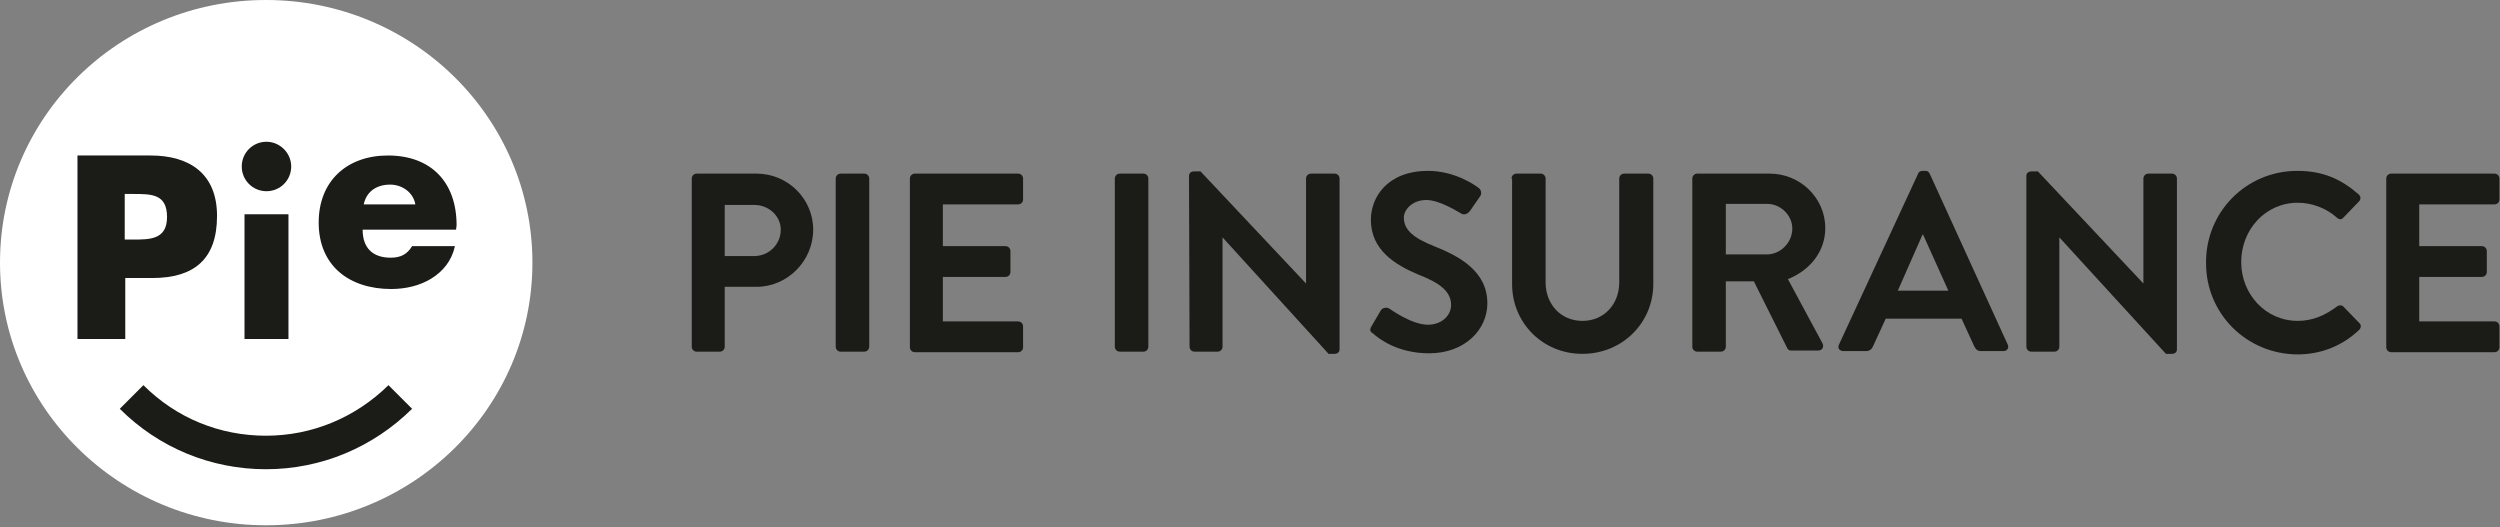 <svg width="455" height="96" viewBox="0 0 455 96" fill="none" xmlns="http://www.w3.org/2000/svg">
<rect x="0" y="0" width="455" height="96" fill="#808080" stroke="none"/>
<g clip-path="url(#clip0_2_106)">
<path d="M125.9 32.5C125.9 32 126.3 31.6 126.8 31.6H137.7C143.4 31.6 148 36.2 148 41.8C148 47.5 143.3 52.2 137.7 52.2H131.9V63.1C131.9 63.6 131.5 64 131 64H126.8C126.3 64 125.9 63.6 125.9 63.1V32.5ZM137.3 46.6C139.9 46.6 142.1 44.5 142.1 41.8C142.1 39.3 139.9 37.3 137.3 37.3H131.9V46.6H137.3Z" fill="#1B1B18"/>
<path d="M152.1 32.5C152.1 32 152.5 31.6 153 31.6H157.3C157.8 31.6 158.2 32 158.2 32.5V63.1C158.2 63.6 157.8 64 157.3 64H153C152.5 64 152.1 63.6 152.1 63.1V32.5Z" fill="#1B1B18"/>
<path d="M165.6 32.5C165.6 32 166 31.6 166.5 31.6H185.3C185.8 31.6 186.2 32 186.2 32.5V36.3C186.2 36.8 185.8 37.2 185.3 37.2H171.6V44.8H183C183.5 44.8 183.9 45.2 183.9 45.7V49.5C183.9 50 183.5 50.4 183 50.4H171.6V58.5H185.3C185.8 58.5 186.2 58.9 186.2 59.4V63.2C186.2 63.7 185.8 64.1 185.3 64.1H166.5C166 64.1 165.6 63.7 165.6 63.2V32.5Z" fill="#1B1B18"/>
<path d="M202.9 32.5C202.9 32 203.3 31.6 203.8 31.6H208.1C208.6 31.6 209 32 209 32.5V63.1C209 63.6 208.6 64 208.1 64H203.8C203.3 64 202.9 63.6 202.9 63.1V32.5Z" fill="#1B1B18"/>
<path d="M216.4 32C216.4 31.5 216.8 31.2 217.3 31.2H218.5L237.7 51.6V32.5C237.7 32 238.1 31.6 238.6 31.6H242.9C243.4 31.6 243.8 32 243.8 32.5V63.6C243.8 64.1 243.4 64.4 242.9 64.4H241.8L222.5 43.2V63.1C222.5 63.6 222.1 64 221.6 64H217.4C216.9 64 216.5 63.6 216.5 63.1L216.4 32Z" fill="#1B1B18"/>
<path d="M249.6 59.4L251.3 56.5C251.7 55.9 252.5 55.9 252.9 56.2C253.1 56.3 256.9 59.1 259.9 59.1C262.3 59.1 264.1 57.5 264.1 55.5C264.1 53.1 262.1 51.5 258.2 50C253.9 48.2 249.5 45.5 249.5 40C249.5 35.9 252.5 31.1 259.9 31.1C264.6 31.1 268.2 33.5 269.1 34.2C269.6 34.5 269.7 35.3 269.4 35.7L267.6 38.3C267.2 38.9 266.5 39.2 266 38.9C265.6 38.7 262.1 36.4 259.6 36.4C257 36.4 255.5 38.2 255.5 39.6C255.5 41.8 257.2 43.3 261 44.8C265.5 46.6 270.7 49.3 270.7 55.2C270.7 60 266.6 64.3 260.1 64.3C254.3 64.3 250.9 61.6 249.9 60.7C249.4 60.4 249.2 60.1 249.6 59.4Z" fill="#1B1B18"/>
<path d="M275.1 32.5C275.1 32 275.5 31.6 276 31.6H280.4C280.9 31.6 281.3 32 281.3 32.5V51.4C281.3 55.3 284 58.4 288 58.4C292 58.4 294.7 55.3 294.7 51.4V32.5C294.7 32 295.1 31.6 295.6 31.6H300C300.5 31.6 300.9 32 300.9 32.5V51.7C300.9 58.7 295.3 64.4 288 64.4C280.7 64.4 275.2 58.7 275.2 51.7V32.5H275.1Z" fill="#1B1B18"/>
<path d="M308 32.5C308 32 308.4 31.6 308.9 31.6H322.1C327.6 31.6 332.2 36 332.2 41.5C332.2 45.8 329.4 49.2 325.4 50.8L331.7 62.5C332 63.1 331.7 63.8 330.9 63.8H326C325.6 63.8 325.4 63.6 325.3 63.4L319.2 51.2H314.1V63.1C314.1 63.6 313.7 64 313.2 64H308.9C308.4 64 308 63.6 308 63.1V32.5ZM321.6 46.3C324 46.3 326.2 44.2 326.2 41.6C326.2 39.2 324.1 37.1 321.6 37.1H314.1V46.3H321.6Z" fill="#1B1B18"/>
<path d="M334.7 62.7L349.1 31.6C349.2 31.3 349.5 31.1 349.9 31.1H350.4C350.9 31.1 351 31.3 351.2 31.6L365.4 62.7C365.7 63.3 365.3 63.9 364.6 63.9H360.6C359.9 63.9 359.6 63.6 359.3 63L357 58H343.2L340.9 63C340.7 63.5 340.3 63.9 339.6 63.9H335.6C334.7 63.9 334.4 63.3 334.7 62.7ZM354.6 52.9L350 42.7H349.9L345.4 52.9H354.6Z" fill="#1B1B18"/>
<path d="M368.8 32C368.8 31.5 369.2 31.2 369.7 31.2H370.9L390.1 51.6V32.5C390.1 32 390.5 31.6 391 31.6H395.3C395.8 31.6 396.2 32 396.2 32.5V63.6C396.2 64.1 395.8 64.4 395.3 64.4H394.2L374.8 43.2V63.1C374.8 63.6 374.4 64 373.9 64H369.7C369.2 64 368.8 63.6 368.8 63.1V32Z" fill="#1B1B18"/>
<path d="M418.1 31.1C422.8 31.1 426.1 32.6 429.3 35.4C429.7 35.8 429.7 36.3 429.3 36.7L426.5 39.6C426.2 40 425.7 40 425.3 39.6C423.4 37.9 420.8 36.9 418.2 36.9C412.3 36.9 407.9 41.8 407.9 47.7C407.9 53.5 412.3 58.4 418.2 58.4C421 58.4 423.3 57.3 425.3 55.8C425.7 55.5 426.2 55.5 426.5 55.8L429.4 58.8C429.8 59.1 429.7 59.7 429.4 60C426.3 63 422.3 64.5 418.2 64.5C409 64.5 401.5 57.2 401.5 47.9C401.4 38.6 408.8 31.1 418.1 31.1Z" fill="#1B1B18"/>
<path d="M434.3 32.5C434.3 32 434.7 31.6 435.2 31.6H454C454.5 31.6 454.9 32 454.9 32.5V36.3C454.9 36.8 454.5 37.2 454 37.2H440.3V44.8H451.7C452.2 44.8 452.6 45.2 452.6 45.7V49.5C452.6 50 452.2 50.4 451.7 50.4H440.3V58.5H454C454.5 58.5 454.9 58.9 454.9 59.4V63.2C454.9 63.7 454.5 64.1 454 64.1H435.2C434.7 64.1 434.3 63.7 434.3 63.2V32.5Z" fill="#1B1B18"/>
<path d="M48.4 95.6C75.2 95.6 96.9 74.2 96.9 47.8C96.9 21.4 75.2 0 48.4 0C21.6 0 0 21.4 0 47.8C0 74.2 21.7 95.6 48.4 95.6Z" fill="white"/>
<path d="M48.5 25.8C46 25.8 44 27.8 44 30.3C44 32.8 46 34.8 48.5 34.8C51 34.8 53 32.8 53 30.3C53 27.8 50.9 25.8 48.5 25.8ZM52.5 39H44.5V61.7H52.5V39ZM22.7 35.3H24.2C27.6 35.3 30.4 35.3 30.4 39.5C30.4 43.6 27.3 43.6 24.2 43.6H22.7V35.3ZM14.1 61.7H22.8V50.6H27.7C35.3 50.6 39.5 47.2 39.5 39.3C39.5 31.6 34.5 28.3 27.4 28.3H14.1V61.7Z" fill="#1B1B18"/>
<path d="M83.1 41C83.1 33.2 78.5 28.3 70.6 28.3C63.2 28.3 58 32.9 58 40.5C58 48.4 63.6 52.6 71.2 52.6C73.8 52.6 76.4 52 78.5 50.7C80.6 49.4 82.2 47.5 82.8 44.8H75C74.1 46.3 72.9 46.9 71.1 46.9C67.8 46.9 66 45.1 66 41.8H83L83.1 41ZM66.2 37.2C66.7 34.8 68.6 33.6 71 33.6C73.2 33.6 75.2 35 75.6 37.2H66.2Z" fill="#1B1B18"/>
<path d="M48.4 85.4C38.4 85.4 28.9 81.5 21.8 74.4L26.1 70.1C32.1 76.1 40 79.3 48.4 79.3C56.8 79.3 64.7 76 70.7 70.1L75 74.4C67.9 81.4 58.5 85.4 48.4 85.4Z" fill="#1B1B18"/>
</g>
<defs>
<clipPath id="clip0_2_106">
<rect width="454.9" height="95.6" fill="white"/>
</clipPath>
</defs>
</svg>
